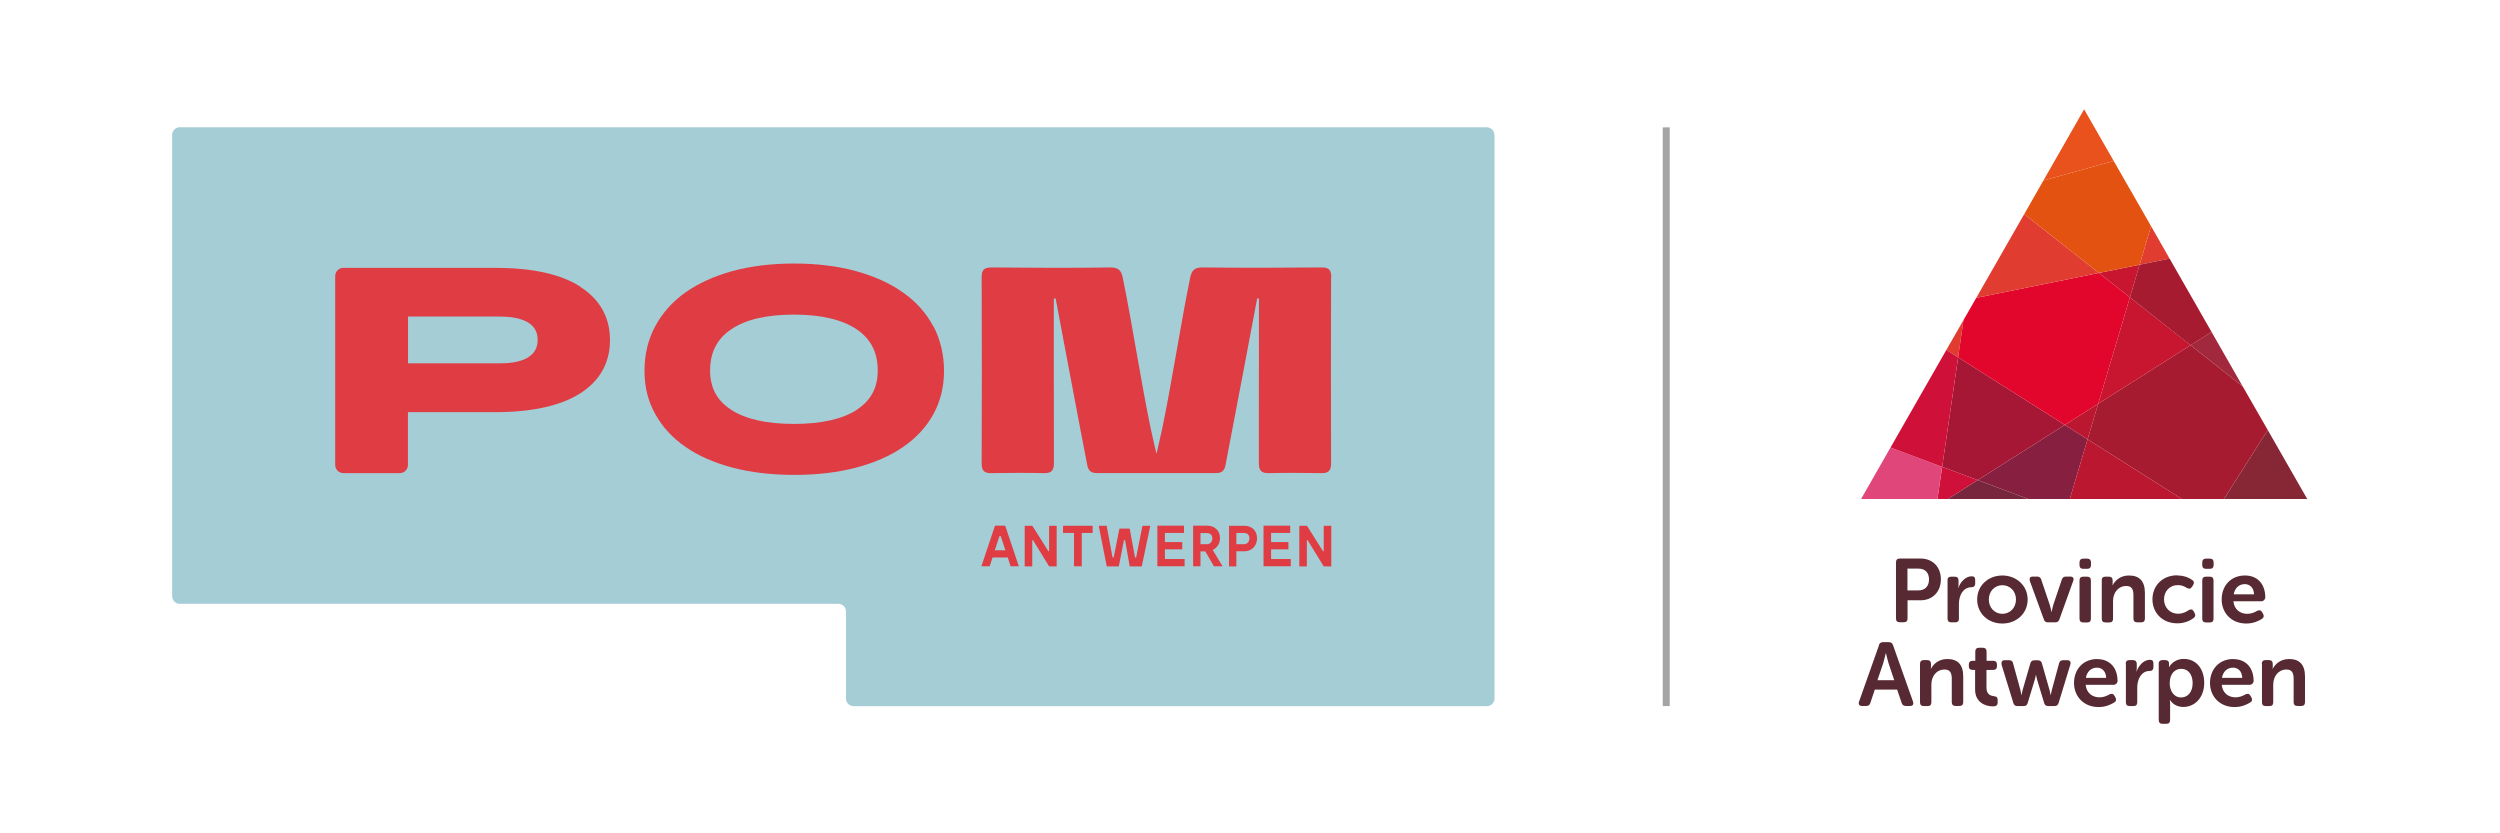 <?xml version="1.0" encoding="UTF-8"?>
<svg id="logo_s" data-name="logo&amp;apos;s" xmlns="http://www.w3.org/2000/svg" viewBox="0 0 255 85">
  <defs>
    <style>
      .cls-1 {
        fill: none;
      }

      .cls-2 {
        fill: #a2293d;
      }

      .cls-3 {
        fill: #a5a4a5;
      }

      .cls-4 {
        fill: #e2052c;
      }

      .cls-5 {
        fill: #78263d;
      }

      .cls-6 {
        fill: #c81530;
      }

      .cls-7 {
        fill: #e0467a;
      }

      .cls-8 {
        fill: #872634;
      }

      .cls-9 {
        fill: #e03c30;
      }

      .cls-10 {
        fill: #e9521d;
      }

      .cls-11 {
        fill: #a61b2f;
      }

      .cls-12 {
        fill: #cf113a;
      }

      .cls-13 {
        fill: #a5cdd6;
      }

      .cls-14 {
        fill: #e35210;
      }

      .cls-15 {
        fill: #572933;
      }

      .cls-16 {
        fill: #a61736;
      }

      .cls-17 {
        fill: #871f40;
      }

      .cls-18 {
        fill: #df3c43;
      }

      .cls-19 {
        fill: #bb1730;
      }
    </style>
  </defs>
  <rect class="cls-1" x="169.96" width="85" height="85"/>
  <rect class="cls-1" x=".01" y="0" width="169.96" height="85"/>
  <rect class="cls-3" x="169.6" y="12.99" width=".71" height="59.03"/>
  <g>
    <path class="cls-15" d="M195.67,60.22c.7,0,1.09-.44,1.09-1.12s-.39-1.1-1.07-1.1h-1.13v2.22h1.11ZM193.39,57.36c0-.25.13-.39.38-.39h2.13c1.22,0,2.07.85,2.07,2.12s-.85,2.14-2.07,2.14h-1.33v1.86c0,.26-.13.38-.38.38h-.42c-.25,0-.38-.13-.38-.38v-5.74Z"/>
    <path class="cls-15" d="M198.64,59.2c0-.25.13-.38.38-.38h.36c.25,0,.39.14.39.38v.44c0,.17-.03.32-.03.32h.02c.18-.56.7-1.18,1.36-1.18.26,0,.35.13.35.38v.36c0,.25-.15.38-.39.38-.85,0-1.27.84-1.27,1.7v1.5c0,.26-.13.38-.38.38h-.4c-.25,0-.38-.13-.38-.38v-3.91Z"/>
    <path class="cls-15" d="M204.24,62.61c.76,0,1.39-.59,1.39-1.46s-.63-1.46-1.39-1.46-1.38.6-1.38,1.46.62,1.46,1.38,1.46M204.24,58.7c1.42,0,2.58,1.02,2.58,2.45s-1.15,2.45-2.58,2.45-2.57-1.01-2.57-2.45,1.15-2.45,2.57-2.45"/>
    <path class="cls-15" d="M207.05,59.25c-.09-.27.02-.44.3-.44h.43c.22,0,.37.1.43.32l.87,2.58c.09.28.17.71.17.71h.02s.07-.43.16-.71l.87-2.58c.06-.22.21-.32.43-.32h.43c.29,0,.41.17.31.44l-1.41,3.92c-.07.22-.21.31-.43.31h-.73c-.22,0-.37-.09-.43-.31l-1.43-3.92Z"/>
    <path class="cls-15" d="M212.11,59.2c0-.25.13-.38.38-.38h.4c.25,0,.38.14.38.38v3.91c0,.26-.13.38-.38.38h-.4c-.25,0-.38-.13-.38-.38v-3.91ZM212.11,57.64v-.27c0-.25.13-.39.38-.39h.4c.25,0,.39.14.39.39v.27c0,.25-.14.38-.39.38h-.4c-.25,0-.38-.13-.38-.38"/>
    <path class="cls-15" d="M214.37,59.2c0-.25.13-.38.38-.38h.36c.25,0,.38.14.38.38v.28c0,.1-.02.21-.02.21h.02c.2-.39.71-.99,1.66-.99,1.04,0,1.63.54,1.63,1.78v2.62c0,.26-.13.38-.39.38h-.39c-.25,0-.39-.13-.39-.38v-2.38c0-.57-.15-.95-.73-.95-.82,0-1.35.69-1.35,1.53v1.81c0,.26-.13.38-.37.38h-.4c-.25,0-.38-.13-.38-.38v-3.91Z"/>
    <path class="cls-15" d="M222.09,58.7c.75,0,1.26.27,1.53.47.19.13.2.32.07.52l-.12.18c-.14.21-.29.21-.51.1-.19-.13-.5-.29-.91-.29-.86,0-1.42.65-1.42,1.45s.56,1.47,1.46,1.47c.46,0,.82-.2,1.05-.36.23-.13.4-.1.52.12l.09.17c.11.2.08.39-.1.51-.28.21-.85.54-1.66.54-1.55,0-2.54-1.09-2.54-2.45s.99-2.45,2.54-2.45"/>
    <path class="cls-15" d="M224.63,59.2c0-.25.13-.38.38-.38h.4c.25,0,.37.14.37.38v3.91c0,.26-.13.38-.37.38h-.4c-.25,0-.38-.13-.38-.38v-3.91ZM224.63,57.64v-.27c0-.25.13-.39.38-.39h.4c.25,0,.38.14.38.39v.27c0,.25-.14.38-.38.38h-.4c-.25,0-.38-.13-.38-.38"/>
    <path class="cls-15" d="M229.91,60.62c-.02-.65-.41-1.04-.94-1.04-.6,0-1.02.41-1.13,1.04h2.07ZM228.99,58.7c1.33,0,2.07.94,2.07,2.23,0,.2-.18.4-.4.4h-2.85c.07.84.7,1.28,1.4,1.28.43,0,.79-.16,1.01-.3.23-.11.39-.08.51.13l.11.18c.11.21.07.39-.13.51-.3.19-.85.47-1.59.47-1.55,0-2.51-1.12-2.51-2.45,0-1.44.97-2.45,2.37-2.45"/>
    <path class="cls-15" d="M193.21,69.38l-.58-1.74c-.11-.37-.26-1.01-.26-1.01h-.02s-.15.64-.26,1.01l-.59,1.74h1.7ZM191.64,65.81c.07-.21.21-.31.43-.31h.59c.22,0,.37.1.43.31l2.04,5.76c.09.27-.03.44-.31.44h-.42c-.22,0-.37-.1-.43-.31l-.46-1.36h-2.28l-.45,1.35c-.06.22-.21.32-.43.32h-.42c-.28,0-.4-.17-.31-.44l2.04-5.76Z"/>
    <path class="cls-15" d="M195.84,67.72c0-.25.13-.39.38-.39h.36c.25,0,.38.14.38.39v.28c0,.1-.02.21-.02.21h.02c.2-.39.71-.99,1.66-.99,1.04,0,1.63.54,1.63,1.78v2.62c0,.26-.13.39-.39.39h-.39c-.25,0-.39-.13-.39-.39v-2.38c0-.57-.15-.95-.73-.95-.83,0-1.35.69-1.35,1.53v1.81c0,.26-.13.39-.38.39h-.4c-.25,0-.38-.13-.38-.39v-3.91Z"/>
    <path class="cls-15" d="M201.45,68.33h-.25c-.25,0-.38-.13-.38-.38v-.16c0-.25.13-.39.39-.39h.27v-.95c0-.25.14-.38.39-.38h.37c.25,0,.39.14.39.38v.95h.68c.25,0,.38.14.38.39v.16c0,.26-.14.38-.38.38h-.69v1.81c0,.7.43.83.75.87.28.03.39.12.39.38v.28c0,.27-.16.38-.48.38-.83,0-1.82-.45-1.82-1.71v-2.02Z"/>
    <path class="cls-15" d="M204.17,67.77c-.07-.26.05-.43.32-.43h.44c.23,0,.37.11.41.34l.75,2.73c.06.25.09.49.09.49h.02s.04-.25.1-.49l.79-2.73c.05-.22.19-.33.42-.33h.35c.23,0,.37.11.42.33l.78,2.73c.07.25.1.49.1.49h.02s.04-.25.1-.49l.74-2.73c.05-.23.19-.34.42-.34h.42c.28,0,.39.17.32.43l-1.2,3.93c-.06.22-.21.32-.43.32h-.62c-.23,0-.38-.11-.43-.33l-.71-2.34c-.07-.25-.11-.5-.11-.5h-.02s-.05.26-.12.5l-.71,2.34c-.05.22-.19.33-.42.33h-.63c-.22,0-.36-.1-.42-.32l-1.21-3.93Z"/>
    <path class="cls-15" d="M214.83,69.14c-.02-.65-.41-1.04-.94-1.04-.6,0-1.02.41-1.13,1.04h2.07ZM213.92,67.23c1.33,0,2.07.94,2.07,2.23,0,.2-.17.39-.4.39h-2.85c.07.84.7,1.28,1.41,1.28.43,0,.79-.17,1.01-.3.23-.11.39-.08.51.13l.11.18c.11.21.07.4-.13.51-.3.19-.85.47-1.59.47-1.55,0-2.51-1.12-2.51-2.45,0-1.44.97-2.45,2.38-2.45"/>
    <path class="cls-15" d="M216.82,67.72c0-.25.13-.39.38-.39h.36c.25,0,.39.14.39.39v.44c0,.17-.03.32-.03.32h.02c.18-.56.7-1.18,1.36-1.18.26,0,.35.13.35.39v.36c0,.25-.15.39-.39.39-.85,0-1.26.84-1.26,1.69v1.5c0,.26-.13.39-.38.39h-.4c-.25,0-.38-.13-.38-.39v-3.91Z"/>
    <path class="cls-15" d="M222.48,71.14c.64,0,1.17-.52,1.17-1.45s-.48-1.47-1.16-1.47c-.6,0-1.18.44-1.18,1.48,0,.73.4,1.44,1.16,1.44M220.18,67.72c0-.25.14-.39.39-.39h.29c.25,0,.38.14.38.32v.21c0,.1-.01.18-.01.18h.02s.41-.83,1.5-.83c1.26,0,2.08,1,2.08,2.45s-.92,2.45-2.14,2.45c-.97,0-1.35-.72-1.35-.72h-.02s.03.16.03.4v1.65c0,.26-.13.39-.38.39h-.39c-.25,0-.39-.13-.39-.39v-5.74Z"/>
    <path class="cls-15" d="M228.71,69.14c-.02-.65-.41-1.04-.94-1.04-.6,0-1.02.41-1.13,1.04h2.07ZM227.8,67.23c1.33,0,2.07.94,2.07,2.23,0,.2-.17.39-.4.39h-2.85c.07.84.7,1.28,1.4,1.28.43,0,.79-.17,1.01-.3.23-.11.39-.08.51.13l.11.18c.11.21.07.4-.13.51-.3.19-.85.47-1.59.47-1.55,0-2.51-1.12-2.51-2.45,0-1.44.97-2.45,2.37-2.45"/>
    <path class="cls-15" d="M230.7,67.72c0-.25.13-.39.38-.39h.36c.25,0,.38.14.38.39v.28c0,.1-.02.21-.02.21h.02c.2-.39.72-.99,1.66-.99,1.04,0,1.63.54,1.63,1.78v2.62c0,.26-.13.39-.38.39h-.39c-.25,0-.39-.13-.39-.39v-2.38c0-.57-.15-.95-.73-.95-.82,0-1.35.69-1.35,1.53v1.81c0,.26-.13.39-.37.39h-.4c-.25,0-.38-.13-.38-.39v-3.91Z"/>
    <polygon class="cls-17" points="210.61 43.34 201.72 48.97 206.89 50.9 211.12 50.9 212.93 44.81 210.61 43.34"/>
    <polygon class="cls-19" points="212.93 44.81 214.02 41.18 210.61 43.34 212.93 44.81"/>
    <polygon class="cls-2" points="228.76 39.42 225.58 33.86 223.44 35.21 228.76 39.42"/>
    <polygon class="cls-16" points="198.1 47.62 201.72 48.97 210.61 43.34 199.73 36.45 198.1 47.62"/>
    <polygon class="cls-10" points="212.58 11.15 208.43 18.41 215.6 16.42 212.58 11.15"/>
    <polygon class="cls-8" points="235.34 50.9 231.31 43.86 226.84 50.9 235.34 50.9"/>
    <polygon class="cls-11" points="223.44 35.21 214.02 41.18 212.93 44.81 222.55 50.9 226.84 50.9 231.31 43.86 228.76 39.42 223.44 35.21"/>
    <polygon class="cls-19" points="211.12 50.9 222.55 50.9 212.93 44.81 211.12 50.9"/>
    <polygon class="cls-6" points="214.02 41.18 223.44 35.21 217.25 30.33 214.02 41.18"/>
    <polygon class="cls-9" points="200.28 32.64 198.53 35.69 199.73 36.45 200.28 32.64"/>
    <polygon class="cls-12" points="198.1 47.62 197.62 50.9 198.68 50.9 201.72 48.97 198.1 47.62"/>
    <polygon class="cls-6" points="214.08 27.84 217.25 30.33 218.24 27 214.08 27.84"/>
    <polygon class="cls-5" points="198.68 50.9 206.89 50.9 201.72 48.97 198.68 50.9"/>
    <polygon class="cls-7" points="192.83 45.65 189.83 50.9 197.62 50.9 198.1 47.62 192.83 45.65"/>
    <polygon class="cls-12" points="199.73 36.45 198.53 35.69 192.83 45.65 198.1 47.62 199.73 36.45"/>
    <polygon class="cls-4" points="199.73 36.45 210.61 43.34 214.02 41.18 217.25 30.33 214.08 27.84 201.58 30.38 200.28 32.64 199.73 36.45"/>
    <polygon class="cls-9" points="221.3 26.38 219.41 23.07 218.24 27 221.3 26.38"/>
    <polygon class="cls-9" points="206.47 21.84 201.58 30.38 214.08 27.84 206.47 21.84"/>
    <polygon class="cls-11" points="217.25 30.33 223.44 35.22 225.58 33.86 221.3 26.38 218.24 27 217.25 30.33"/>
    <polygon class="cls-14" points="218.24 27 219.41 23.07 215.6 16.42 208.43 18.41 206.47 21.84 214.08 27.84 218.24 27"/>
  </g>
  <g>
    <path class="cls-13" d="M152.42,13.76c0-.43-.35-.78-.78-.78H18.34c-.43,0-.78.35-.78.78v47.05c0,.43.35.78.78.78h67.17c.43,0,.78.35.78.78v8.88c0,.43.35.78.78.78h64.59c.43,0,.78-.35.78-.78V13.76Z"/>
    <path class="cls-18" d="M59.15,29.21c-1.99-1.26-4.9-1.89-8.64-1.89h-15.48c-.47,0-.84.38-.84.84v19.26c0,.47.38.84.84.84h5.74c.47,0,.84-.38.84-.84v-5.38h8.89c3.74,0,6.65-.64,8.64-1.89,2.04-1.29,3.08-3.13,3.08-5.46s-1.04-4.18-3.08-5.46ZM53.92,36.42c-.66.43-1.64.64-2.92.64h-9.38v-4.77h9.38c1.28,0,2.27.22,2.92.64.62.4.92.97.92,1.74s-.3,1.34-.92,1.74Z"/>
    <path class="cls-18" d="M95.19,33.28c-.71-1.35-1.75-2.51-3.09-3.45-1.32-.94-2.94-1.67-4.81-2.18-1.86-.51-3.98-.77-6.29-.77s-4.43.26-6.29.77c-1.87.51-3.48,1.25-4.8,2.18-1.32.94-2.36,2.11-3.08,3.45-.73,1.35-1.09,2.88-1.09,4.55s.37,3.1,1.1,4.41c.72,1.31,1.76,2.43,3.09,3.35,1.31.91,2.93,1.62,4.8,2.11,1.86.49,3.98.74,6.29.74s4.43-.25,6.29-.74c1.87-.49,3.49-1.2,4.81-2.11,1.34-.92,2.37-2.04,3.09-3.35.72-1.31,1.08-2.8,1.08-4.41s-.36-3.2-1.08-4.55ZM87.4,41.8c-1.47.95-3.63,1.44-6.41,1.44s-4.94-.48-6.41-1.44c-1.45-.94-2.15-2.25-2.15-4,0-1.85.7-3.23,2.15-4.21,1.47-1,3.62-1.5,6.4-1.5s4.93.51,6.4,1.5c1.45.98,2.15,2.36,2.15,4.21,0,1.75-.7,3.06-2.15,4Z"/>
    <g>
      <path class="cls-18" d="M103.93,57.76h-.85l-.29-.9h-1.55l-.29.9h-.85l1.39-4.14h1.04l1.39,4.14ZM102.55,56.13l-.47-1.44h-.14l-.47,1.44h1.08Z"/>
      <path class="cls-18" d="M107.78,53.63v4.14h-.77l-1.64-2.67h-.08v2.67h-.77v-4.14h.78l1.64,2.6h.07v-2.6h.77Z"/>
      <path class="cls-18" d="M111.46,54.36h-1.12v3.4h-.79v-3.4h-1.12v-.73h3.02v.73Z"/>
      <path class="cls-18" d="M117.33,53.63l-.87,4.14h-1.23l-.47-2.67h-.12l-.52,2.67h-1.23l-.82-4.14h.81l.6,3.23h.12l.58-2.94h1.05l.54,2.94h.12l.64-3.23h.81Z"/>
      <path class="cls-18" d="M120.83,57.02v.74h-2.78v-4.14h2.72v.74h-1.95v.93h1.77v.74h-1.77v.99h2.01Z"/>
      <path class="cls-18" d="M123.82,57.76l-.88-1.52h-.49v1.52h-.75v-4.14h1.46c.68,0,1.28.46,1.28,1.27,0,.57-.32,1-.74,1.21l1,1.66h-.87ZM122.45,55.51h.65c.34,0,.56-.26.56-.6s-.23-.54-.56-.54h-.65v1.15Z"/>
      <path class="cls-18" d="M128.22,54.9c0,.82-.6,1.33-1.28,1.33h-.83v1.54h-.75v-4.14h1.58c.68,0,1.28.45,1.28,1.27ZM127.44,54.9c0-.35-.23-.54-.56-.54h-.77v1.15h.77c.34,0,.56-.26.56-.6Z"/>
      <path class="cls-18" d="M131.66,57.02v.74h-2.78v-4.14h2.72v.74h-1.95v.93h1.77v.74h-1.77v.99h2.01Z"/>
      <path class="cls-18" d="M135.79,53.63v4.14h-.77l-1.64-2.67h-.08v2.67h-.77v-4.14h.78l1.64,2.6h.07v-2.6h.77Z"/>
    </g>
    <path class="cls-18" d="M135.79,28.29c0-.78-.25-1.02-1.03-1.01-4.03.03-8.07.05-12.1,0-.87-.01-1.12.35-1.27,1.08-.94,4.58-1.9,10.86-2.86,15.43-.18.84-.38,1.67-.57,2.5-.19-.83-.39-1.66-.57-2.5-.96-4.57-1.92-10.85-2.86-15.43-.15-.73-.4-1.09-1.27-1.08-4.03.06-8.06.04-12.1,0-.78,0-1.03.23-1.03,1.01.03,5.76.02,13.22,0,18.98,0,.74.26,1.01.99.99,1.79-.03,3.58-.04,5.37,0,.8.02,1.02-.32,1.01-1.07-.02-4.08-.01-16.75-.01-16.75h.18l.04.19s2.77,14.72,3.19,16.81c.12.59.39.81.97.81,2.03,0,4.06,0,6.08,0,2.03,0,4.06,0,6.08,0,.58,0,.86-.22.97-.81.41-2.04,3.23-17,3.23-17h.18s0,12.69-.01,16.75c0,.75.21,1.09,1.01,1.07,1.79-.04,3.58-.03,5.37,0,.73.01.99-.25.99-.99-.02-5.76-.02-13.22,0-18.98Z"/>
  </g>
</svg>